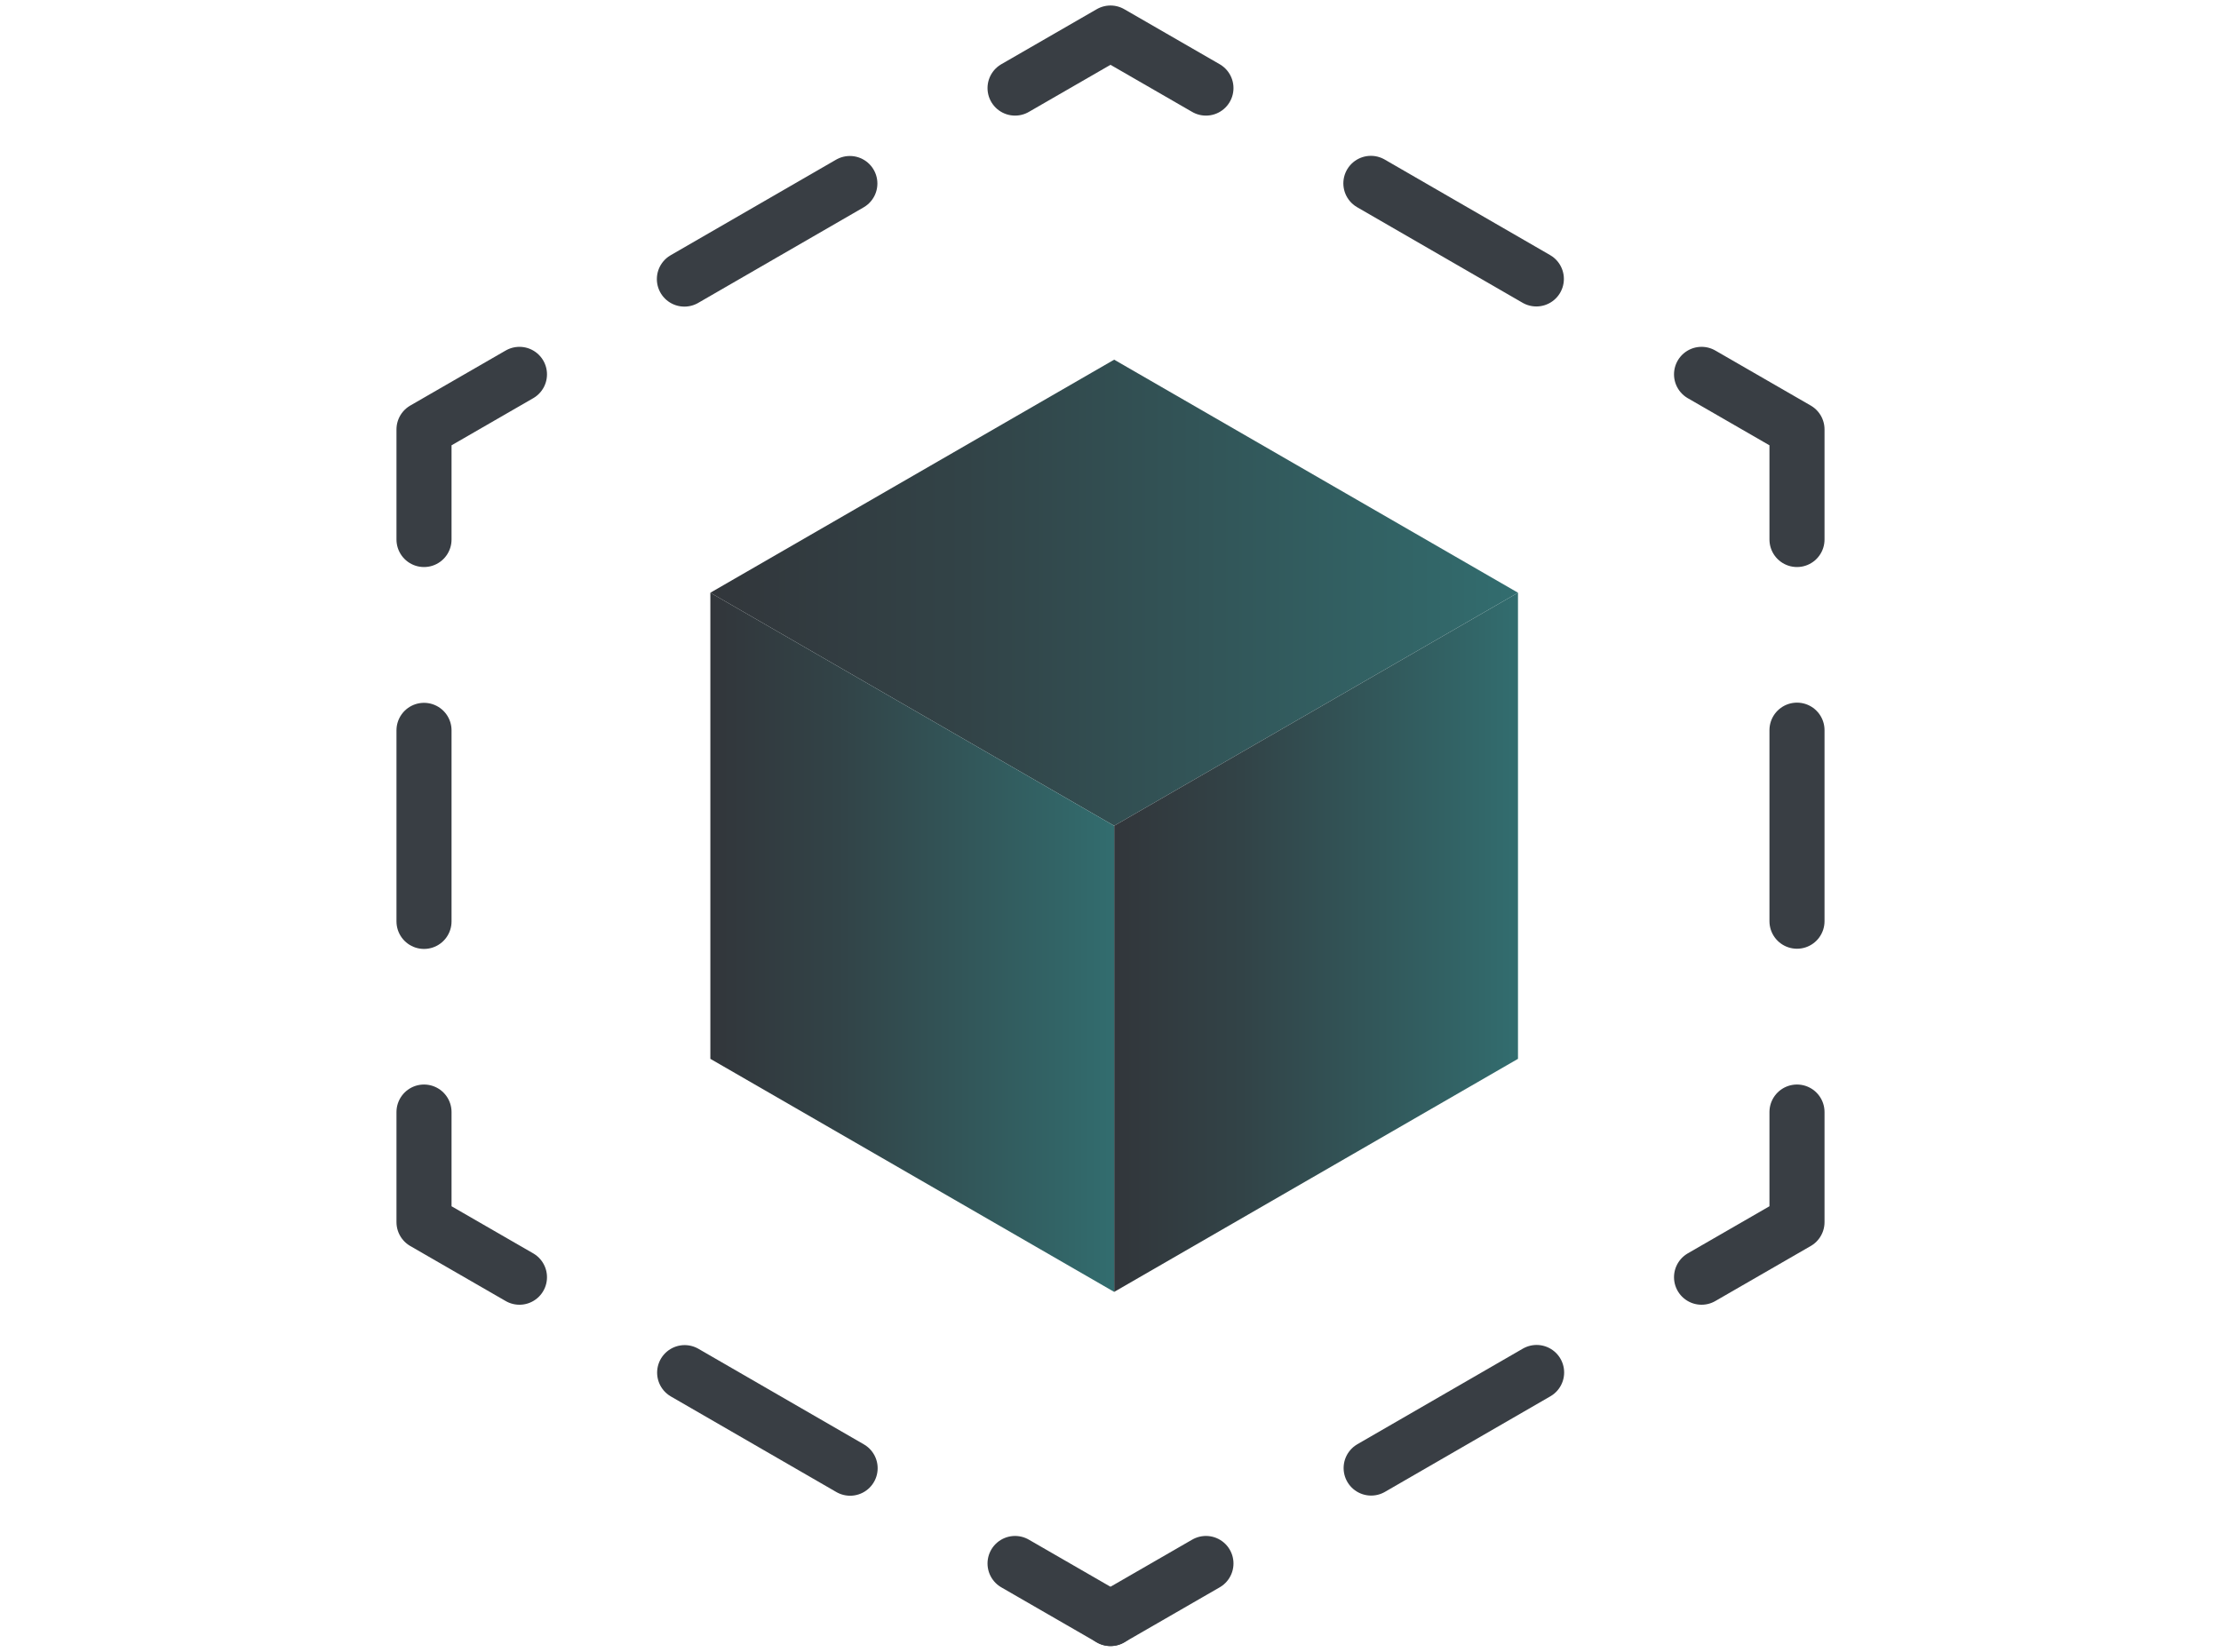 <?xml version="1.0" encoding="utf-8"?><svg enable-background="new 0 0 121 90" viewBox="0 0 121 90" xmlns="http://www.w3.org/2000/svg" xmlns:xlink="http://www.w3.org/1999/xlink"><linearGradient id="a"><stop offset="0" stop-color="#32363b"/><stop offset=".314" stop-color="#324347"/><stop offset=".895" stop-color="#326668"/><stop offset="1" stop-color="#326d6f"/></linearGradient><linearGradient id="b" gradientUnits="userSpaceOnUse" x1="38.74" x2="82.72" xlink:href="#a" y1="32.305" y2="32.305"/><linearGradient id="c" gradientUnits="userSpaceOnUse" x1="60.73" x2="82.72" xlink:href="#a" y1="51.35" y2="51.35"/><linearGradient id="d" gradientUnits="userSpaceOnUse" x1="38.74" x2="60.73" xlink:href="#a" y1="51.35" y2="51.35"/><g fill="none" stroke="#393e44" stroke-linecap="round" stroke-linejoin="round" stroke-width="3"><path d="m60.5 88.2 5.2-3"/><path d="m74.7 80 13.5-7.8" stroke-dasharray="10.411 10.411"/><path d="m92.7 69.6 5.2-3v-6"/><path d="m97.9 50.2v-15.6" stroke-dasharray="10.411 10.411"/><path d="m97.9 29.4v-6l-5.2-3"/><path d="m83.7 15.2-13.5-7.8" stroke-dasharray="10.411 10.411"/><path d="m65.7 4.8-5.2-3-5.2 3"/><path d="m46.3 10-13.5 7.8" stroke-dasharray="10.411 10.411"/><path d="m28.3 20.4-5.2 3v6"/><path d="m23.1 39.8v15.6" stroke-dasharray="10.411 10.411"/><path d="m23.1 60.6v6l5.2 3"/><path d="m37.3 74.8 13.5 7.8" stroke-dasharray="10.411 10.411"/><path d="m55.3 85.2 5.2 3"/></g><path d="m82.7 32.3-22-12.7-22 12.7 22 12.7z" fill="url(#b)"/><path d="m82.7 32.3-22 12.7v25.4l22-12.7z" fill="url(#c)"/><path d="m38.7 32.3v25.4l22 12.7v-25.4z" fill="url(#d)"/></svg>